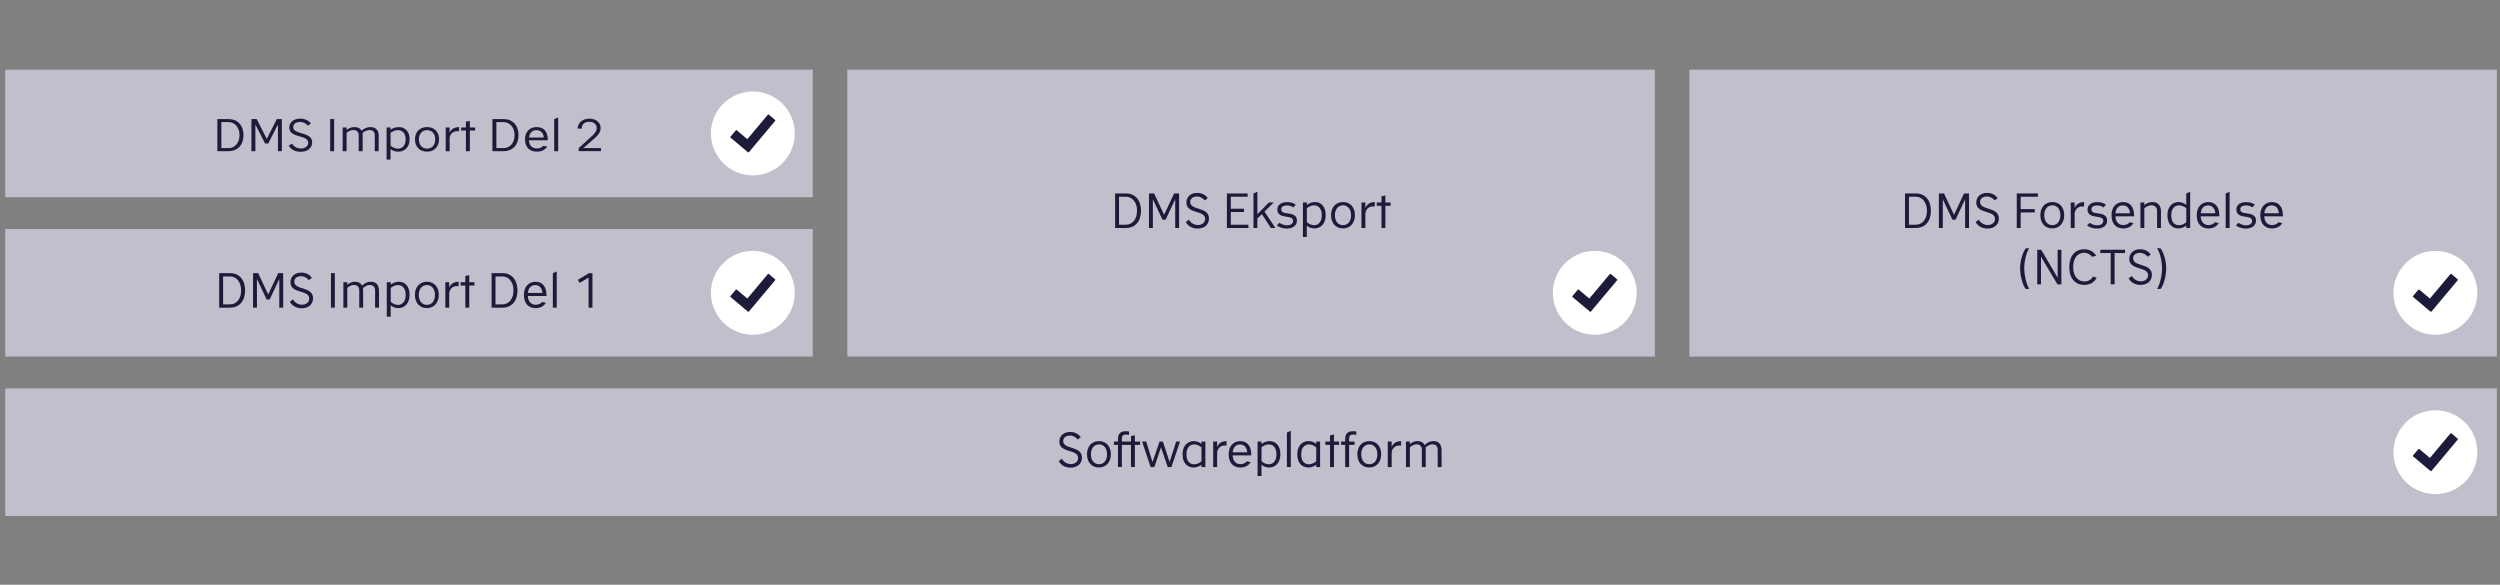 <?xml version="1.0" encoding="UTF-8"?>
<svg id="Hvid_outline" data-name="Hvid outline" xmlns="http://www.w3.org/2000/svg" viewBox="0 0 666.97 156">
  <rect x="0" y="0" width="666.97" height="156" fill="#808080" stroke="none"/>
  <defs>
    <style>
      .cls-1 {
        fill: #fff;
      }

      .cls-2 {
        fill: #c3becb;
      }

      .cls-3 {
        fill: #1d1b3a;
      }
    </style>
  </defs>
  <rect class="cls-2" x="1.4" y="61.11" width="215.43" height="34.02"/>
  <rect class="cls-2" x="226.06" y="18.59" width="215.43" height="76.54"/>
  <rect class="cls-2" x="450.71" y="18.59" width="215.43" height="76.54"/>
  <rect class="cls-2" x="1.4" y="103.63" width="664.74" height="34.02"/>
  <g>
    <path class="cls-3" d="M283.31,122.41c.37.68,1.22,1.4,2.4,1.4s1.92-.73,1.92-1.64c0-2.4-5.01-1.21-5.01-4.34,0-1.42,1.03-2.58,2.88-2.58,1.39,0,2.33.64,2.83,1.42l-.84.58c-.4-.54-1.08-1.04-2.06-1.04-1.06,0-1.79.57-1.79,1.46,0,2.33,5.01,1.2,5.01,4.4,0,1.57-1.15,2.69-3.06,2.69-1.35,0-2.54-.63-3.14-1.75l.86-.61Z"/>
    <path class="cls-3" d="M290,121.17c0-2.02,1.21-3.49,3.19-3.49s3.18,1.47,3.18,3.49-1.19,3.55-3.18,3.55-3.19-1.46-3.19-3.55ZM295.35,121.21c0-1.64-.88-2.65-2.15-2.65s-2.16,1.02-2.16,2.65.88,2.64,2.16,2.64,2.15-1.02,2.15-2.64Z"/>
    <path class="cls-3" d="M298.26,118.69h-1.09v-.89h1.09v-.63c0-1.58.76-2.14,2.19-2.14.3,0,.61.06.77.1v.91c-.17-.05-.58-.1-.84-.1-.73,0-1.08.28-1.08,1.2v.66h2.43v-1.46l1.04-.22v1.67h1.39v.89h-1.39v5.91h-1.04v-5.91h-2.43v5.91h-1.04v-5.91Z"/>
    <path class="cls-3" d="M304.68,117.8h1.11l1.69,5.49,1.87-5.49h.89l1.79,5.46,1.76-5.46h1.02l-2.29,6.8h-.99l-1.78-5.24-1.79,5.24h-.99l-2.28-6.8Z"/>
    <path class="cls-3" d="M320.54,123.97c-.48.41-1.27.76-2.05.76-1.76,0-3-1.22-3-3.52s1.33-3.53,3.01-3.53c.8,0,1.56.33,2.04.76v-.64h1.04v6.8h-1.04v-.63ZM320.54,119.36c-.4-.33-1.12-.8-1.92-.8-1.09,0-2.09.76-2.09,2.67s.94,2.64,2.1,2.64c.76,0,1.52-.46,1.91-.8v-3.71Z"/>
    <path class="cls-3" d="M323.67,117.8h1.04v1.49c.33-.94,1.21-1.61,2.51-1.61v1.2c-.1-.01-.3-.03-.57-.03-.98,0-1.94.81-1.94,2.05v3.7h-1.04v-6.8Z"/>
    <path class="cls-3" d="M333.66,123.29c-.53.91-1.52,1.44-2.74,1.44-1.83,0-3.13-1.17-3.13-3.55,0-2.24,1.34-3.49,3.09-3.49,2.1,0,2.94,1.6,2.94,3.58v.22h-4.97c.06,1.62.98,2.34,2.09,2.34.66,0,1.33-.27,1.7-.75l1.03.21ZM332.75,120.68c-.1-1.25-.76-2.1-1.92-2.1-1.04,0-1.83.67-1.97,2.1h3.89Z"/>
    <path class="cls-3" d="M335.52,117.8h1.04v.67c.49-.44,1.35-.79,2.12-.79,1.74,0,2.91,1.27,2.91,3.5s-1.29,3.55-3.03,3.55c-.77,0-1.55-.33-2.01-.76v3.03h-1.04v-9.21ZM336.56,123.03c.37.37,1.16.84,1.92.84,1.17,0,2.07-.91,2.07-2.67,0-1.84-.97-2.64-2.07-2.64-.75,0-1.52.44-1.92.77v3.7Z"/>
    <path class="cls-3" d="M343.33,115.39l1.04-.45v9.66h-1.04v-9.21Z"/>
    <path class="cls-3" d="M351.15,123.97c-.48.41-1.27.76-2.05.76-1.76,0-3-1.22-3-3.52s1.33-3.53,3.01-3.53c.8,0,1.56.33,2.04.76v-.64h1.04v6.8h-1.04v-.63ZM351.15,119.36c-.4-.33-1.12-.8-1.92-.8-1.09,0-2.09.76-2.09,2.67s.94,2.64,2.1,2.64c.76,0,1.52-.46,1.91-.8v-3.71Z"/>
    <path class="cls-3" d="M354.84,118.69h-1.26v-.89h1.26v-1.65l1.04-.22v1.87h1.39v.89h-1.39v5.91h-1.04v-5.91Z"/>
    <path class="cls-3" d="M358.88,118.69h-1.09v-.89h1.09v-.63c0-1.58.76-2.14,2.19-2.14.3,0,.61.06.77.1v.91c-.17-.05-.59-.1-.84-.1-.73,0-1.08.28-1.08,1.2v.66h1.46v.89h-1.46v5.91h-1.04v-5.91Z"/>
    <path class="cls-3" d="M362.12,121.17c0-2.02,1.21-3.49,3.19-3.49s3.18,1.47,3.18,3.49-1.19,3.55-3.18,3.55-3.19-1.46-3.19-3.55ZM367.47,121.21c0-1.64-.88-2.65-2.15-2.65s-2.16,1.02-2.16,2.65.88,2.64,2.16,2.64,2.15-1.02,2.15-2.64Z"/>
    <path class="cls-3" d="M370.24,117.8h1.04v1.49c.33-.94,1.21-1.61,2.51-1.61v1.2c-.1-.01-.3-.03-.57-.03-.98,0-1.94.81-1.94,2.05v3.7h-1.04v-6.8Z"/>
    <path class="cls-3" d="M375.09,117.8h1.04v.73c.32-.36,1.09-.85,2.03-.85s1.61.39,1.93,1.07c.57-.67,1.43-1.07,2.31-1.07,1.51,0,2.2.94,2.2,2.46v4.46h-1.04v-4.56c0-.98-.5-1.49-1.4-1.49-.79,0-1.49.5-1.83.84.03.27.04.54.04.82v4.39h-1.04v-4.56c0-.98-.5-1.49-1.4-1.49-.81,0-1.55.54-1.79.79v5.27h-1.04v-6.8Z"/>
  </g>
  <g>
    <path class="cls-3" d="M58.49,72.87h2.92c2.41,0,3.98,1.79,3.98,4.61s-1.55,4.6-4.01,4.6h-2.9v-9.21ZM61.41,81.2c1.74,0,2.92-1.54,2.92-3.72s-1.24-3.73-2.94-3.73h-1.87v7.46h1.88Z"/>
    <path class="cls-3" d="M67.49,72.87h1.39l2.67,5.69,2.67-5.69h1.33v9.21h-1.04v-7.65l-2.56,5.46h-.82l-2.58-5.46v7.65h-1.04v-9.21Z"/>
    <path class="cls-3" d="M78.18,79.89c.37.68,1.22,1.4,2.4,1.4s1.92-.73,1.92-1.64c0-2.4-5.01-1.21-5.01-4.34,0-1.42,1.03-2.58,2.88-2.58,1.39,0,2.33.64,2.83,1.42l-.84.58c-.4-.54-1.08-1.04-2.06-1.04-1.06,0-1.79.57-1.79,1.46,0,2.33,5.01,1.2,5.01,4.4,0,1.57-1.15,2.69-3.06,2.69-1.35,0-2.54-.63-3.14-1.75l.86-.61Z"/>
    <path class="cls-3" d="M88.29,72.87h1.04v9.21h-1.04v-9.21Z"/>
    <path class="cls-3" d="M91.6,75.28h1.04v.73c.32-.36,1.09-.85,2.03-.85s1.61.39,1.93,1.07c.57-.67,1.43-1.07,2.31-1.07,1.51,0,2.2.94,2.2,2.46v4.46h-1.04v-4.56c0-.98-.5-1.49-1.4-1.49-.79,0-1.49.5-1.83.84.03.27.04.54.04.82v4.39h-1.04v-4.56c0-.98-.5-1.49-1.4-1.49-.81,0-1.55.54-1.79.79v5.27h-1.04v-6.8Z"/>
    <path class="cls-3" d="M103.2,75.28h1.04v.67c.49-.44,1.35-.79,2.12-.79,1.74,0,2.91,1.27,2.91,3.5s-1.29,3.55-3.03,3.55c-.77,0-1.55-.33-2.01-.76v3.03h-1.04v-9.21ZM104.24,80.51c.37.37,1.16.84,1.92.84,1.17,0,2.07-.91,2.07-2.67,0-1.84-.97-2.64-2.07-2.64-.75,0-1.52.44-1.92.77v3.7Z"/>
    <path class="cls-3" d="M110.7,78.65c0-2.02,1.21-3.49,3.19-3.49s3.18,1.47,3.18,3.49-1.19,3.55-3.18,3.55-3.19-1.46-3.19-3.55ZM116.04,78.69c0-1.64-.88-2.65-2.15-2.65s-2.16,1.02-2.16,2.65.88,2.64,2.16,2.64,2.15-1.02,2.15-2.64Z"/>
    <path class="cls-3" d="M118.81,75.28h1.04v1.49c.33-.94,1.21-1.61,2.51-1.61v1.2c-.1-.01-.3-.03-.57-.03-.98,0-1.94.81-1.94,2.05v3.7h-1.04v-6.8Z"/>
    <path class="cls-3" d="M124.15,76.17h-1.26v-.89h1.26v-1.65l1.04-.22v1.87h1.39v.89h-1.39v5.91h-1.04v-5.91Z"/>
    <path class="cls-3" d="M131.16,72.87h2.92c2.41,0,3.98,1.79,3.98,4.61s-1.55,4.6-4.01,4.6h-2.9v-9.21ZM134.08,81.2c1.74,0,2.92-1.54,2.92-3.72s-1.24-3.73-2.94-3.73h-1.87v7.46h1.88Z"/>
    <path class="cls-3" d="M145.64,80.77c-.53.91-1.52,1.44-2.74,1.44-1.83,0-3.13-1.17-3.13-3.55,0-2.24,1.34-3.49,3.09-3.49,2.1,0,2.94,1.6,2.94,3.58v.22h-4.97c.06,1.62.98,2.34,2.09,2.34.66,0,1.33-.27,1.7-.75l1.03.21ZM144.72,78.16c-.1-1.25-.76-2.1-1.92-2.1-1.04,0-1.83.67-1.97,2.1h3.89Z"/>
    <path class="cls-3" d="M147.49,72.87l1.04-.45v9.66h-1.04v-9.21Z"/>
    <path class="cls-3" d="M157.01,74.06l-2.38,1.42-.46-.81,2.95-1.79h.94v9.21h-1.04v-8.02Z"/>
  </g>
  <g>
    <path class="cls-3" d="M297.51,51.61h2.92c2.41,0,3.98,1.79,3.98,4.61s-1.55,4.6-4.01,4.6h-2.9v-9.21ZM300.43,59.94c1.74,0,2.92-1.54,2.92-3.72s-1.24-3.73-2.94-3.73h-1.87v7.46h1.88Z"/>
    <path class="cls-3" d="M306.51,51.61h1.39l2.67,5.69,2.67-5.69h1.33v9.21h-1.04v-7.65l-2.56,5.46h-.82l-2.58-5.46v7.65h-1.04v-9.21Z"/>
    <path class="cls-3" d="M317.2,58.63c.37.68,1.22,1.4,2.4,1.4s1.92-.73,1.92-1.64c0-2.4-5.01-1.21-5.01-4.34,0-1.42,1.03-2.58,2.88-2.58,1.39,0,2.33.64,2.83,1.42l-.84.58c-.4-.54-1.08-1.04-2.06-1.04-1.06,0-1.79.57-1.79,1.46,0,2.33,5.01,1.2,5.01,4.4,0,1.57-1.15,2.69-3.06,2.69-1.35,0-2.54-.63-3.14-1.75l.86-.61Z"/>
    <path class="cls-3" d="M327.31,51.61h5.54v.88h-4.49v3.19h3.52v.88h-3.52v3.39h4.7v.88h-5.74v-9.21Z"/>
    <path class="cls-3" d="M334.42,51.61l1.04-.45v5.99l3.06-3.13h1.3l-2.47,2.43,2.91,4.37h-1.21l-2.4-3.68-1.2,1.15v2.54h-1.04v-9.21Z"/>
    <path class="cls-3" d="M341.34,59.42c.36.28,1.12.7,2,.7,1,0,1.64-.46,1.64-1.17,0-.85-.72-.98-1.97-1.16-1.12-.15-2.24-.52-2.24-1.89,0-1.18.98-1.98,2.61-1.98,1.15,0,1.84.32,2.32.71l-.66.71c-.33-.26-.89-.54-1.69-.54-.89,0-1.53.33-1.53,1.03,0,.8.59.95,1.7,1.09,1.47.19,2.49.58,2.49,1.91s-1.07,2.15-2.73,2.15c-1.13,0-2.16-.42-2.63-.85l.7-.7Z"/>
    <path class="cls-3" d="M347.61,54.02h1.04v.67c.49-.44,1.35-.79,2.12-.79,1.74,0,2.91,1.27,2.91,3.5s-1.29,3.55-3.03,3.55c-.77,0-1.55-.33-2.01-.76v3.03h-1.04v-9.21ZM348.65,59.25c.37.37,1.16.84,1.92.84,1.17,0,2.07-.91,2.07-2.67,0-1.84-.97-2.64-2.07-2.64-.75,0-1.52.44-1.92.77v3.7Z"/>
    <path class="cls-3" d="M355.11,57.39c0-2.02,1.21-3.49,3.19-3.49s3.18,1.47,3.18,3.49-1.19,3.55-3.18,3.55-3.19-1.46-3.19-3.55ZM360.45,57.43c0-1.64-.88-2.65-2.15-2.65s-2.16,1.02-2.16,2.65.88,2.64,2.16,2.64,2.15-1.02,2.15-2.64Z"/>
    <path class="cls-3" d="M363.22,54.02h1.04v1.49c.33-.94,1.21-1.61,2.51-1.61v1.2c-.1-.01-.3-.03-.57-.03-.98,0-1.94.81-1.94,2.05v3.7h-1.04v-6.8Z"/>
    <path class="cls-3" d="M368.56,54.91h-1.26v-.89h1.26v-1.65l1.04-.22v1.87h1.39v.89h-1.39v5.91h-1.04v-5.91Z"/>
  </g>
  <g>
    <path class="cls-3" d="M508.24,51.61h2.92c2.41,0,3.98,1.79,3.98,4.61s-1.54,4.6-4,4.6h-2.9v-9.21ZM511.17,59.94c1.74,0,2.92-1.54,2.92-3.72s-1.24-3.73-2.94-3.73h-1.87v7.46h1.88Z"/>
    <path class="cls-3" d="M517.25,51.61h1.39l2.67,5.69,2.67-5.69h1.33v9.21h-1.04v-7.65l-2.56,5.46h-.82l-2.58-5.46v7.65h-1.04v-9.21Z"/>
    <path class="cls-3" d="M527.93,58.63c.37.68,1.22,1.4,2.4,1.4s1.92-.73,1.92-1.64c0-2.4-5.01-1.21-5.01-4.34,0-1.42,1.03-2.58,2.88-2.58,1.39,0,2.33.64,2.83,1.42l-.84.58c-.4-.54-1.08-1.04-2.06-1.04-1.06,0-1.79.57-1.79,1.46,0,2.33,5.01,1.2,5.01,4.4,0,1.57-1.15,2.69-3.06,2.69-1.35,0-2.54-.63-3.14-1.75l.86-.61Z"/>
    <path class="cls-3" d="M538.05,51.61h5.64v.88h-4.6v3.3h3.77v.88h-3.77v4.16h-1.04v-9.21Z"/>
    <path class="cls-3" d="M544.34,57.39c0-2.02,1.21-3.49,3.19-3.49s3.18,1.47,3.18,3.49-1.18,3.55-3.18,3.55-3.19-1.46-3.19-3.55ZM549.69,57.43c0-1.64-.88-2.65-2.15-2.65s-2.16,1.02-2.16,2.65.88,2.64,2.16,2.64,2.15-1.02,2.15-2.64Z"/>
    <path class="cls-3" d="M552.46,54.02h1.04v1.49c.33-.94,1.21-1.61,2.51-1.61v1.2c-.1-.01-.3-.03-.57-.03-.98,0-1.95.81-1.95,2.05v3.7h-1.04v-6.8Z"/>
    <path class="cls-3" d="M557.49,59.42c.36.28,1.12.7,2,.7,1,0,1.64-.46,1.64-1.17,0-.85-.72-.98-1.97-1.16-1.12-.15-2.24-.52-2.24-1.89,0-1.18.98-1.98,2.61-1.98,1.15,0,1.84.32,2.32.71l-.66.71c-.33-.26-.89-.54-1.69-.54-.89,0-1.53.33-1.53,1.03,0,.8.59.95,1.7,1.09,1.47.19,2.49.58,2.49,1.91s-1.07,2.15-2.73,2.15c-1.13,0-2.16-.42-2.63-.85l.7-.7Z"/>
    <path class="cls-3" d="M569.19,59.51c-.53.91-1.52,1.44-2.74,1.44-1.83,0-3.13-1.17-3.13-3.55,0-2.24,1.34-3.49,3.09-3.49,2.1,0,2.94,1.6,2.94,3.58v.22h-4.97c.06,1.62.98,2.34,2.09,2.34.66,0,1.33-.27,1.7-.75l1.03.21ZM568.27,56.9c-.1-1.25-.76-2.1-1.92-2.1-1.04,0-1.83.67-1.97,2.1h3.89Z"/>
    <path class="cls-3" d="M571.04,54.02h1.04v.73c.32-.36,1.12-.85,2.16-.85,1.43,0,2.28.94,2.28,2.46v4.46h-1.04v-4.56c0-.98-.64-1.49-1.51-1.49s-1.66.57-1.89.82v5.23h-1.04v-6.8Z"/>
    <path class="cls-3" d="M583.28,60.15c-.48.43-1.26.8-2.05.8-1.76,0-2.99-1.22-2.99-3.52s1.33-3.53,3-3.53c.76,0,1.56.36,2.03.79v-3.08l1.04-.45v9.66h-1.04v-.67ZM583.28,55.55c-.4-.33-1.17-.77-1.91-.77-1.12,0-2.1.73-2.1,2.67s.94,2.64,2.1,2.64c.76,0,1.52-.46,1.91-.8v-3.73Z"/>
    <path class="cls-3" d="M591.93,59.51c-.53.91-1.52,1.44-2.74,1.44-1.83,0-3.13-1.17-3.13-3.55,0-2.24,1.34-3.49,3.09-3.49,2.1,0,2.94,1.6,2.94,3.58v.22h-4.97c.06,1.62.98,2.34,2.09,2.34.66,0,1.33-.27,1.7-.75l1.03.21ZM591.02,56.9c-.1-1.25-.76-2.1-1.92-2.1-1.04,0-1.83.67-1.97,2.1h3.89Z"/>
    <path class="cls-3" d="M593.79,51.61l1.04-.45v9.66h-1.04v-9.21Z"/>
    <path class="cls-3" d="M597.2,59.42c.36.28,1.12.7,2,.7,1,0,1.64-.46,1.64-1.17,0-.85-.72-.98-1.97-1.16-1.12-.15-2.24-.52-2.24-1.89,0-1.18.98-1.98,2.61-1.98,1.15,0,1.84.32,2.32.71l-.66.71c-.33-.26-.89-.54-1.69-.54-.89,0-1.53.33-1.53,1.03,0,.8.59.95,1.7,1.09,1.47.19,2.49.58,2.49,1.91s-1.07,2.15-2.73,2.15c-1.13,0-2.16-.42-2.63-.85l.7-.7Z"/>
    <path class="cls-3" d="M608.89,59.51c-.53.91-1.52,1.44-2.74,1.44-1.83,0-3.13-1.17-3.13-3.55,0-2.24,1.34-3.49,3.09-3.49,2.1,0,2.94,1.6,2.94,3.58v.22h-4.97c.06,1.62.98,2.34,2.09,2.34.66,0,1.33-.27,1.7-.75l1.03.21ZM607.98,56.9c-.1-1.25-.76-2.1-1.92-2.1-1.04,0-1.83.67-1.97,2.1h3.89Z"/>
    <path class="cls-3" d="M540.41,77.08c-.84-1.12-1.47-3.55-1.47-5.51s.68-4.2,1.52-5.33h.9c-.76,1.13-1.31,3.43-1.31,5.33s.6,4.4,1.33,5.51h-.97Z"/>
    <path class="cls-3" d="M543.51,66.64h1.06l4.38,7.44v-7.44h1v9.21h-1.06l-4.38-7.37v7.37h-1v-9.21Z"/>
    <path class="cls-3" d="M559.37,74.09c-.64,1.2-1.71,1.92-3.28,1.92-2.38,0-4.03-1.64-4.03-4.77s1.7-4.74,3.99-4.74c1.48,0,2.59.73,3.17,1.71l-1.06.31c-.4-.53-1.19-1.09-2.12-1.09-1.64,0-2.94,1.27-2.94,3.82s1.33,3.84,2.99,3.84c1.02,0,1.83-.49,2.29-1.31l.99.31Z"/>
    <path class="cls-3" d="M563.11,67.51h-2.77v-.88h6.59v.88h-2.78v8.33h-1.04v-8.33Z"/>
    <path class="cls-3" d="M568.77,73.66c.37.68,1.22,1.4,2.39,1.4s1.92-.73,1.92-1.64c0-2.4-5.01-1.21-5.01-4.34,0-1.42,1.03-2.58,2.88-2.58,1.39,0,2.33.64,2.83,1.42l-.84.58c-.4-.54-1.08-1.04-2.06-1.04-1.06,0-1.79.57-1.79,1.46,0,2.33,5.01,1.2,5.01,4.4,0,1.57-1.15,2.69-3.06,2.69-1.35,0-2.54-.63-3.14-1.75l.86-.61Z"/>
    <path class="cls-3" d="M575.48,77.08c.72-1.11,1.33-3.58,1.33-5.51s-.57-4.2-1.33-5.33h.92c.84,1.13,1.52,3.39,1.52,5.33s-.64,4.39-1.48,5.51h-.95Z"/>
  </g>
  <g>
    <rect class="cls-2" x="1.4" y="18.59" width="215.43" height="34.02"/>
    <g>
      <circle class="cls-1" cx="200.85" cy="35.6" r="11.19"/>
      <path class="cls-3" d="M205.08,30.55l1.71,1.45c.06.06.06.16.03.23l-7.03,8.38s-.1.06-.13.06-.06,0-.1-.03l-4.67-3.93c-.06-.06-.06-.16-.03-.23l1.45-1.71c.06-.06.16-.06.23-.03l2.84,2.39,5.48-6.54c.06-.06.16-.06.23-.03"/>
    </g>
    <g>
      <path class="cls-3" d="M57.99,31.76h2.95c2.43,0,4.02,1.67,4.02,4.29s-1.56,4.28-4.04,4.28h-2.93v-8.58ZM60.95,39.52c1.76,0,2.95-1.44,2.95-3.47s-1.25-3.48-2.96-3.48h-1.89v6.94h1.9Z"/>
      <path class="cls-3" d="M67.08,31.76h1.4l2.69,5.3,2.69-5.3h1.34v8.58h-1.05v-7.12l-2.59,5.08h-.83l-2.6-5.08v7.12h-1.05v-8.58Z"/>
      <path class="cls-3" d="M77.88,38.3c.38.64,1.23,1.31,2.42,1.31s1.94-.68,1.94-1.52c0-2.23-5.06-1.13-5.06-4.04,0-1.32,1.04-2.4,2.91-2.4,1.4,0,2.35.6,2.86,1.32l-.84.54c-.4-.5-1.09-.97-2.08-.97-1.07,0-1.81.53-1.81,1.35,0,2.17,5.06,1.12,5.06,4.1,0,1.46-1.16,2.51-3.09,2.51-1.36,0-2.56-.59-3.17-1.63l.87-.56Z"/>
      <path class="cls-3" d="M88.09,31.76h1.05v8.58h-1.05v-8.58Z"/>
      <path class="cls-3" d="M91.43,34.01h1.05v.68c.33-.34,1.1-.79,2.05-.79s1.62.36,1.95,1c.57-.62,1.44-1,2.33-1,1.52,0,2.22.88,2.22,2.29v4.15h-1.05v-4.25c0-.91-.51-1.39-1.42-1.39-.79,0-1.51.47-1.85.78.03.25.04.5.04.77v4.09h-1.05v-4.25c0-.91-.51-1.39-1.42-1.39-.82,0-1.56.5-1.81.73v4.91h-1.05v-6.33Z"/>
      <path class="cls-3" d="M103.14,34.01h1.05v.62c.49-.41,1.37-.73,2.15-.73,1.76,0,2.94,1.19,2.94,3.26s-1.3,3.31-3.06,3.31c-.78,0-1.56-.31-2.03-.71v2.82h-1.05v-8.58ZM104.2,38.88c.38.35,1.17.78,1.94.78,1.18,0,2.09-.85,2.09-2.48,0-1.72-.98-2.46-2.09-2.46-.75,0-1.53.41-1.94.72v3.44Z"/>
      <path class="cls-3" d="M110.71,37.15c0-1.88,1.22-3.25,3.22-3.25s3.21,1.37,3.21,3.25-1.2,3.31-3.21,3.31-3.22-1.36-3.22-3.31ZM116.11,37.19c0-1.52-.88-2.47-2.17-2.47s-2.18.95-2.18,2.47.88,2.46,2.18,2.46,2.17-.95,2.17-2.46Z"/>
      <path class="cls-3" d="M118.9,34.01h1.05v1.39c.34-.88,1.22-1.5,2.54-1.5v1.12c-.1-.01-.3-.02-.57-.02-.99,0-1.96.76-1.96,1.91v3.44h-1.05v-6.33Z"/>
      <path class="cls-3" d="M124.3,34.83h-1.27v-.83h1.27v-1.54l1.05-.2v1.74h1.4v.83h-1.4v5.5h-1.05v-5.5Z"/>
      <path class="cls-3" d="M131.37,31.76h2.95c2.43,0,4.02,1.67,4.02,4.29s-1.56,4.28-4.04,4.28h-2.93v-8.58ZM134.33,39.52c1.76,0,2.95-1.44,2.95-3.47s-1.25-3.48-2.96-3.48h-1.89v6.94h1.9Z"/>
      <path class="cls-3" d="M145.99,39.12c-.53.85-1.53,1.34-2.77,1.34-1.85,0-3.16-1.09-3.16-3.31,0-2.09,1.35-3.25,3.12-3.25,2.12,0,2.96,1.49,2.96,3.33v.2h-5.02c.06,1.51.99,2.18,2.11,2.18.66,0,1.34-.25,1.72-.7l1.04.19ZM145.07,36.69c-.1-1.16-.77-1.96-1.94-1.96-1.05,0-1.85.62-1.99,1.96h3.93Z"/>
      <path class="cls-3" d="M147.86,31.76l1.05-.42v9h-1.05v-8.58Z"/>
      <path class="cls-3" d="M154.39,39.5l3.24-2.93c.81-.72,1.57-1.48,1.57-2.41s-.72-1.67-2.02-1.67-1.98.73-1.98,1.82h-1.09c.01-1.49,1.26-2.65,3.15-2.65s2.98,1.16,2.98,2.49-.99,2.22-2.11,3.18l-2.51,2.18h4.71v.82h-5.94v-.84Z"/>
    </g>
  </g>
  <g>
    <circle class="cls-1" cx="649.73" cy="120.64" r="11.19"/>
    <path class="cls-3" d="M653.97,115.59l1.71,1.45c.06.06.06.16.03.23l-7.03,8.38s-.1.06-.13.06-.06,0-.1-.03l-4.67-3.93c-.06-.06-.06-.16-.03-.23l1.45-1.71c.06-.06.16-.06.23-.03l2.84,2.39,5.48-6.54c.06-.06.16-.06.23-.03"/>
  </g>
  <g>
    <circle class="cls-1" cx="649.73" cy="78.12" r="11.19"/>
    <path class="cls-3" d="M653.97,73.07l1.71,1.45c.06.06.06.16.03.23l-7.03,8.38s-.1.06-.13.06-.06,0-.1-.03l-4.67-3.93c-.06-.06-.06-.16-.03-.23l1.45-1.71c.06-.06.16-.06.23-.03l2.84,2.39,5.48-6.54c.06-.06.16-.06.23-.03"/>
  </g>
  <g>
    <circle class="cls-1" cx="425.47" cy="78.12" r="11.19"/>
    <path class="cls-3" d="M429.71,73.07l1.71,1.45c.06.06.06.16.03.23l-7.03,8.38s-.1.06-.13.06-.06,0-.1-.03l-4.67-3.93c-.06-.06-.06-.16-.03-.23l1.45-1.71c.06-.06.16-.06.23-.03l2.84,2.39,5.48-6.54c.06-.06.16-.06.23-.03"/>
  </g>
  <g>
    <circle class="cls-1" cx="200.85" cy="78.12" r="11.19"/>
    <path class="cls-3" d="M205.08,73.07l1.71,1.45c.06.06.06.16.03.23l-7.03,8.38s-.1.06-.13.06-.06,0-.1-.03l-4.67-3.93c-.06-.06-.06-.16-.03-.23l1.45-1.71c.06-.06.16-.06.23-.03l2.84,2.39,5.48-6.54c.06-.06.16-.06.23-.03"/>
  </g>
</svg>